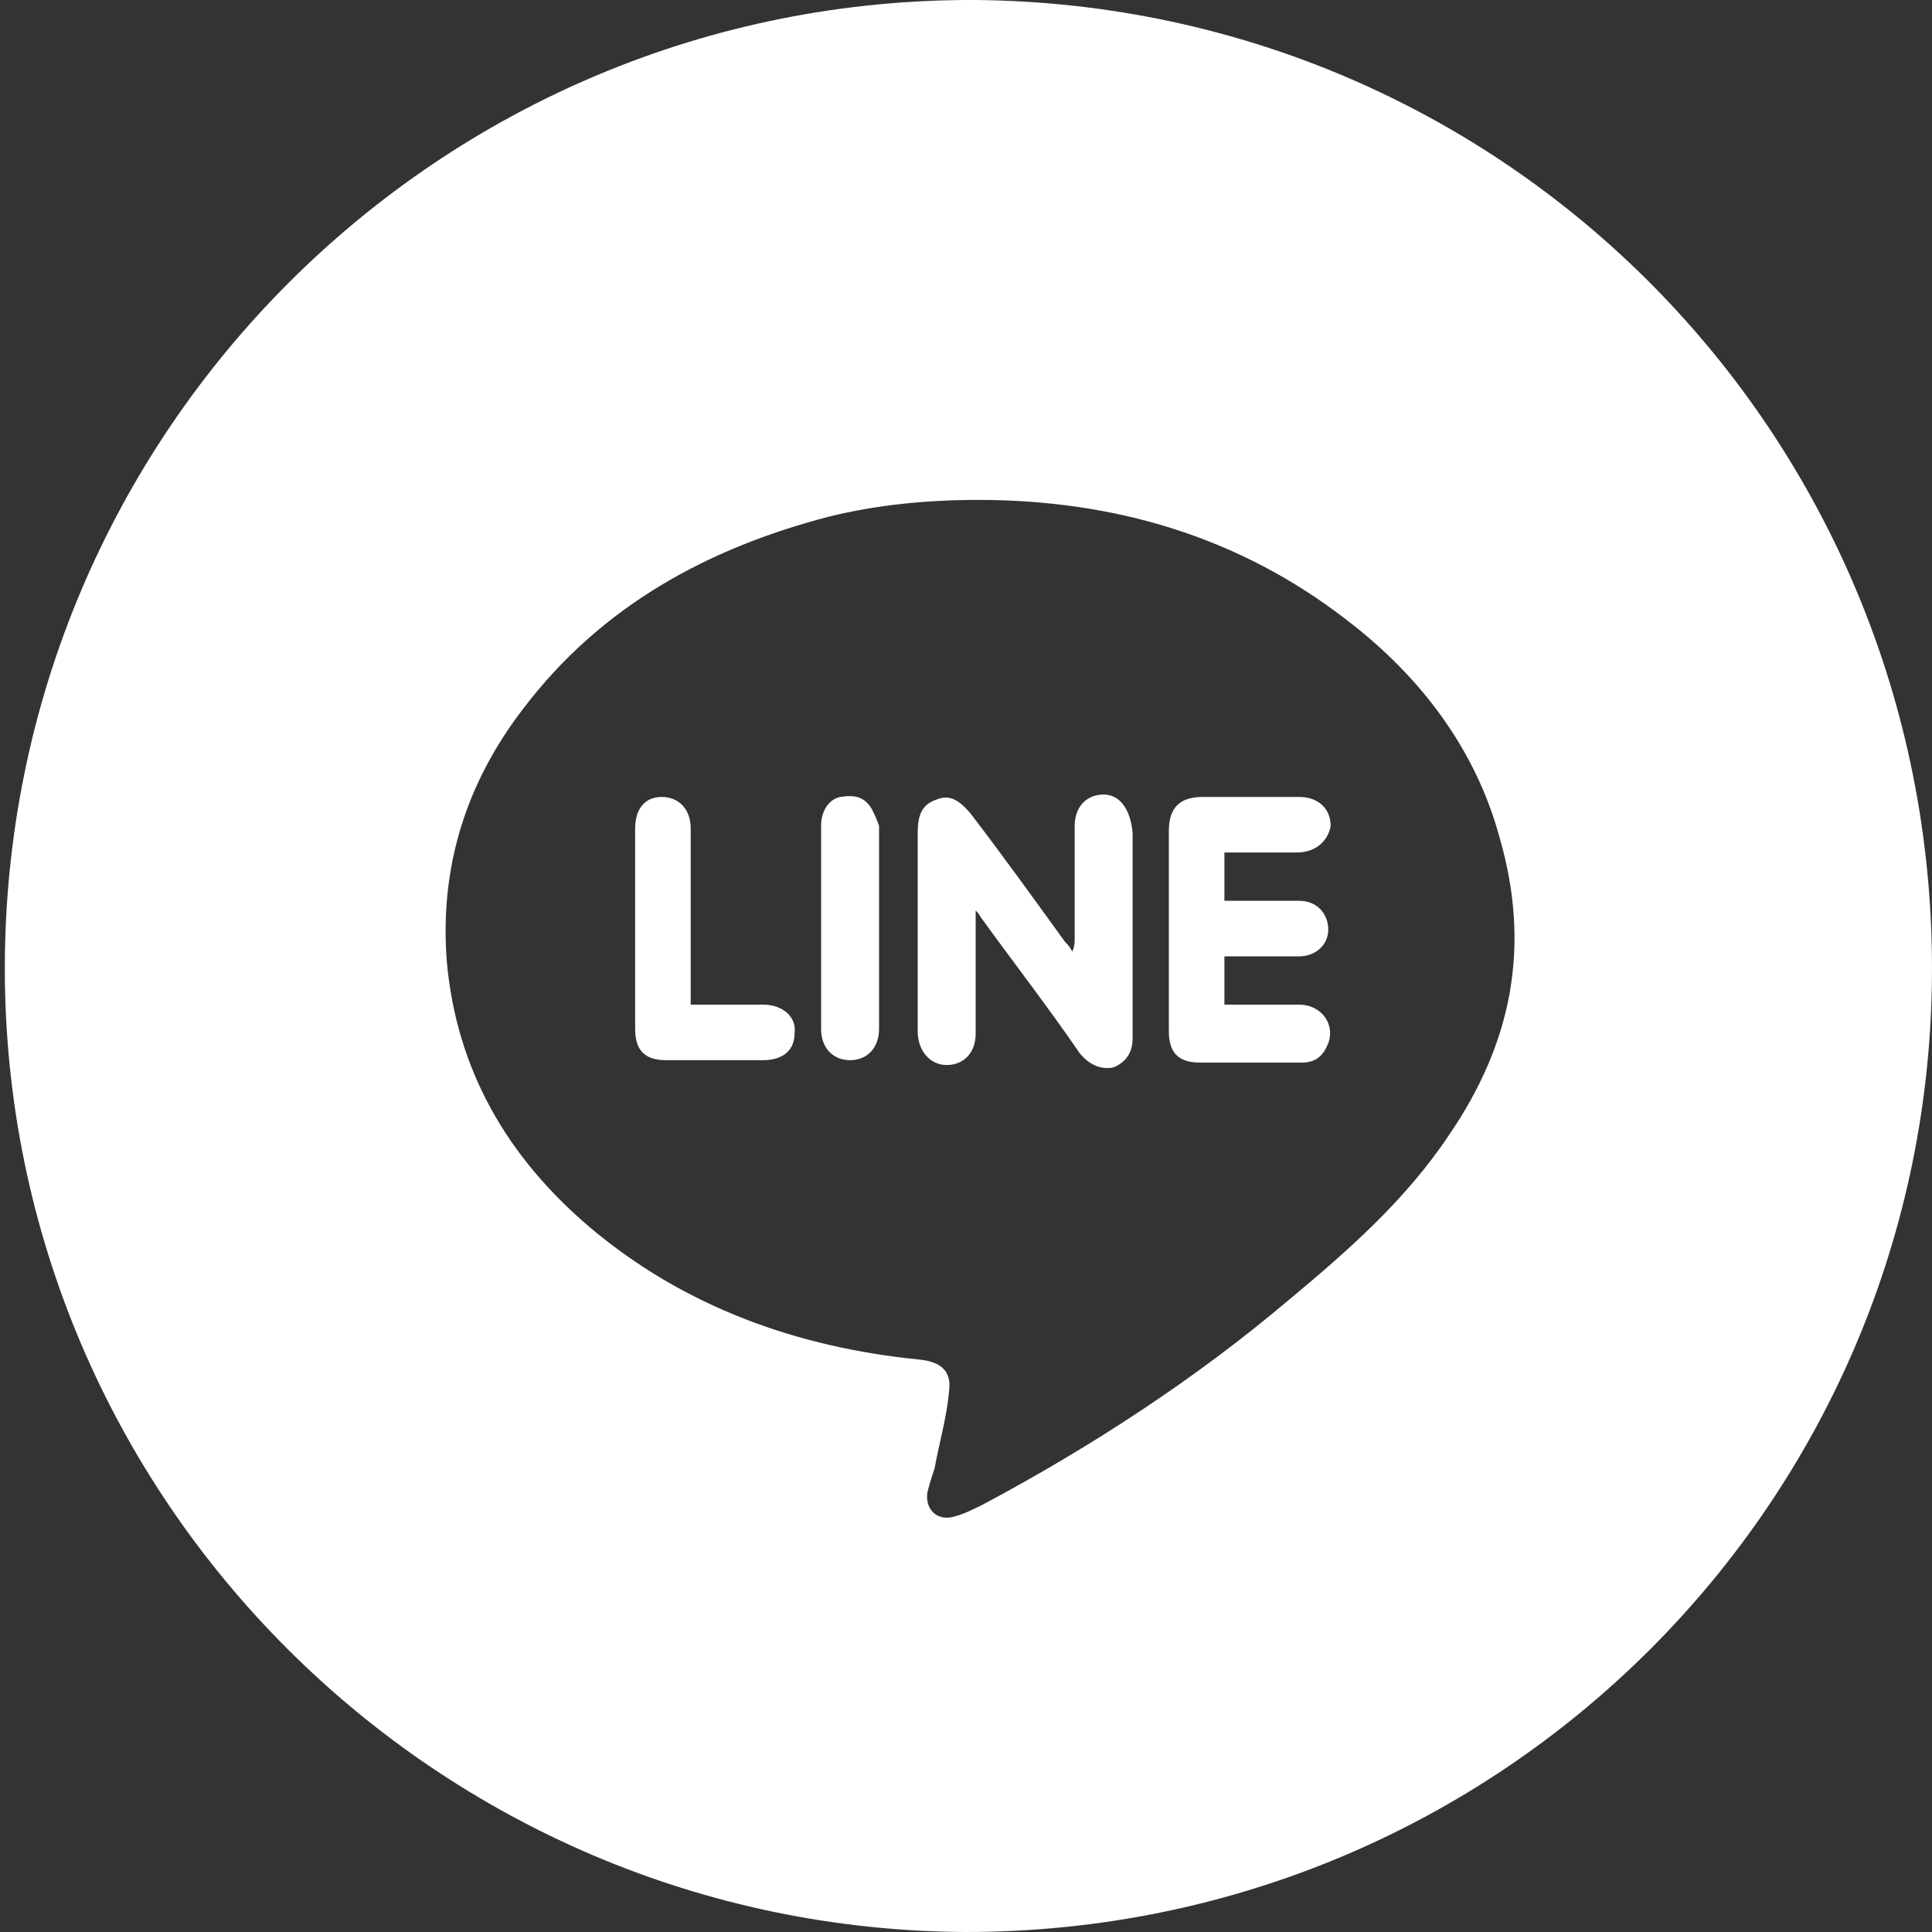 <?xml version="1.0" encoding="utf-8"?>
<!-- Generator: Adobe Illustrator 24.1.2, SVG Export Plug-In . SVG Version: 6.00 Build 0)  -->
<svg version="1.1" id="Layer_1" xmlns="http://www.w3.org/2000/svg" xmlns:xlink="http://www.w3.org/1999/xlink" x="0px" y="0px"
	 width="80px" height="80px" viewBox="0 0 80 80" style="enable-background:new 0 0 80 80;" xml:space="preserve">
<rect x="0" y="0" width="80" height="80" fill="#333333" stroke="none"/>
<style type="text/css">
	.st0{fill:#FFFFFF;}
</style>
<g>
	<g>
		<path class="st0" d="M31.6,41.6c-1,0-1.9,0-3,0v-0.7c0-2.2,0-4.4,0-6.6c0-0.8-0.5-1.3-1.2-1.3c-0.7,0-1.1,0.5-1.1,1.3
			c0,2.8,0,5.6,0,8.3c0,0.9,0.4,1.3,1.3,1.3c1.3,0,2.7,0,4,0c0.8,0,1.3-0.4,1.3-1.1C33,42.1,32.4,41.6,31.6,41.6z M45.7,32.9
			c-0.7,0-1.2,0.5-1.2,1.3c0,1.6,0,3.1,0,4.7c0,0.1,0,0.3-0.1,0.5c-0.1-0.2-0.2-0.3-0.3-0.4c-1.3-1.8-2.6-3.6-3.9-5.3
			c-0.5-0.6-0.9-0.8-1.4-0.6c-0.6,0.2-0.8,0.6-0.8,1.4c0,2.7,0,5.4,0,8.2c0,0.8,0.5,1.4,1.2,1.4c0.7,0,1.2-0.5,1.2-1.3
			c0-1,0-2.1,0-3.1v-2c0.2,0.2,0.2,0.3,0.3,0.4c1.3,1.8,2.7,3.6,4,5.5c0.4,0.5,0.9,0.7,1.4,0.6c0.5-0.2,0.8-0.6,0.8-1.2
			c0-2.8,0-5.7,0-8.5C46.8,33.4,46.3,32.9,45.7,32.9z M36.1,33.5c-0.3-0.5-0.7-0.6-1.3-0.5c-0.5,0.1-0.8,0.6-0.8,1.2
			c0,1.4,0,2.8,0,4.2h0c0,1.4,0,2.8,0,4.2c0,0.8,0.5,1.3,1.2,1.3c0.7,0,1.2-0.5,1.2-1.3c0-2.8,0-5.6,0-8.4
			C36.3,33.9,36.2,33.7,36.1,33.5z M53.8,41.6c-1,0-2.1,0-3.1,0v-2c1.1,0,2.1,0,3.1,0c0.7,0,1.2-0.5,1.2-1.1c0-0.7-0.5-1.2-1.2-1.2
			c-0.3,0-0.6,0-1,0h-2.1v-2c1,0,2,0,3,0c0.8,0,1.3-0.5,1.4-1.1c0-0.7-0.5-1.2-1.3-1.2c-1.3,0-2.6,0-4,0c-0.9,0-1.4,0.4-1.4,1.4
			c0,0.8,0,1.7,0,2.5c0,1.9,0,3.9,0,5.8c0,0.9,0.4,1.3,1.3,1.3c1.4,0,2.8,0,4.2,0c0.6,0,0.9-0.3,1.1-0.8
			C55.3,42.4,54.7,41.6,53.8,41.6z M40.4,0C18.2-0.1,0.2,17.9,0.2,40.1c0,22,17.9,39.8,39.8,39.9c22.1,0,40-17.8,40-39.9
			C80,18,62.4,0.2,40.4,0z M60,47c-1.8,2.7-4.2,4.8-6.6,6.8c-3.9,3.3-8.2,6.1-12.7,8.5c-0.4,0.2-0.8,0.4-1.2,0.5
			c-0.7,0.2-1.2-0.3-1.1-1c0.1-0.4,0.2-0.7,0.3-1c0.2-1.1,0.5-2.1,0.6-3.2c0.1-0.8-0.3-1.2-1.2-1.3c-5.1-0.5-9.8-2.2-13.7-5.5
			c-3.4-2.9-5.5-6.5-5.9-11c-0.3-3.9,0.8-7.4,3.2-10.5c3.2-4.2,7.6-6.6,12.6-7.9c2-0.5,4.1-0.7,6.2-0.7c5.6,0,10.8,1.5,15.3,5
			c3,2.3,5.3,5.3,6.3,9C63.4,39.2,62.6,43.2,60,47z"/>
	</g>
</g>
</svg>
